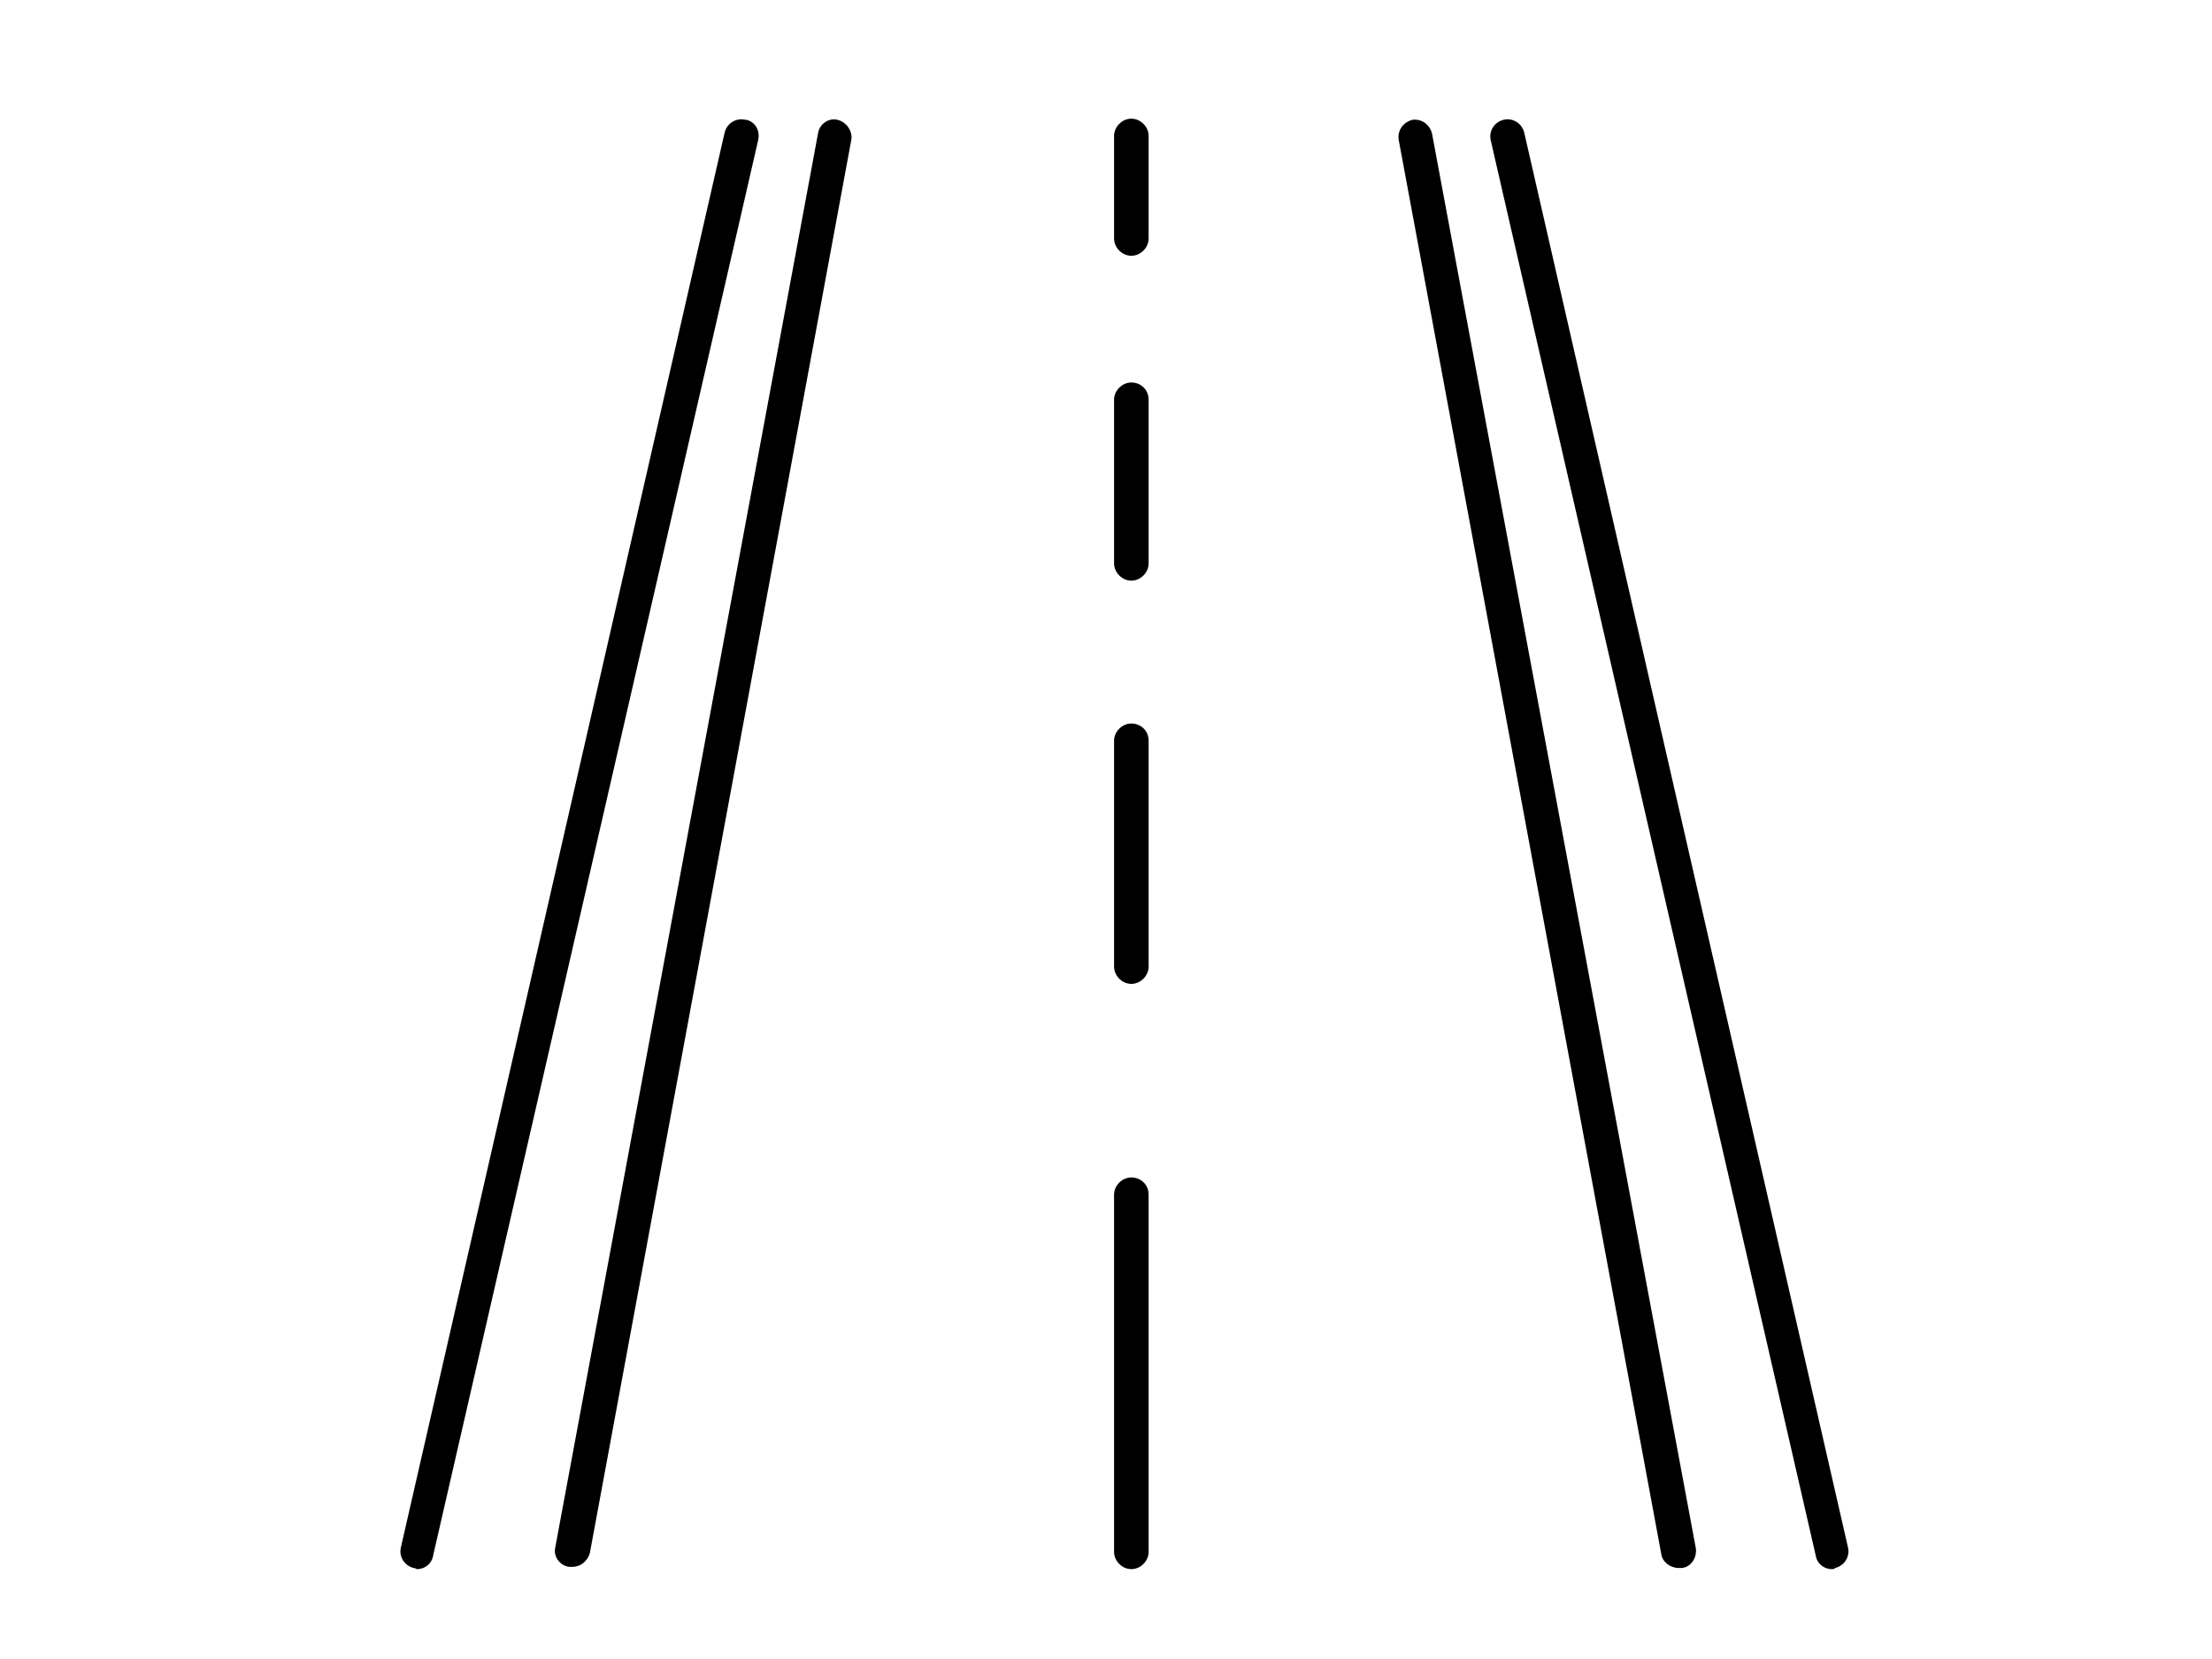 <svg version="1.1" xmlns="http://www.w3.org/2000/svg" xmlns:xlink="http://www.w3.org/1999/xlink" width="192px" height="144px" viewBox="0 0 192 144">
<style type="text/css">
	.st0{fill:none;}
</style>
<rect class="st0" width="192" height="144"/>
<g transform="translate(896 9184)">
	<path d="M-831.3-9173.6c-0.8-0.2-1.6,0.3-1.8,1.1l-28.1,122.8c-0.2,0.8,0.3,1.6,1.1,1.8c0.2,0,0.2,0.1,0.3,0.1
		c0.7,0,1.3-0.5,1.4-1.2l28.2-122.8c0.2-0.8-0.2-1.6-1-1.8C-831.2-9173.6-831.2-9173.6-831.3-9173.6z"/>
	<path d="M-823.3-9173.6c-0.8-0.2-1.6,0.4-1.7,1.2c0,0,0,0,0,0l-22.8,122.7c-0.2,0.8,0.4,1.6,1.2,1.7c0,0,0,0,0,0h0.3
		c0.7,0,1.3-0.5,1.5-1.2l22.7-122.7C-822-9172.6-822.5-9173.4-823.3-9173.6C-823.3-9173.6-823.3-9173.6-823.3-9173.6z"/>
	<path d="M-735.6-9049.7l-28.1-122.8c-0.2-0.8-1-1.3-1.8-1.1s-1.3,1-1.1,1.8l28.2,122.8c0.1,0.7,0.7,1.2,1.4,1.2
		c0.1,0,0.2,0,0.3-0.1C-735.9-9048.1-735.4-9048.9-735.6-9049.7C-735.6-9049.7-735.6-9049.7-735.6-9049.7z"/>
	<path d="M-771.7-9172.4c-0.2-0.8-0.9-1.3-1.7-1.2c-0.8,0.2-1.3,0.9-1.2,1.7l22.8,122.8c0.1,0.7,0.8,1.2,1.5,1.2h0.3
		c0.8-0.1,1.3-0.9,1.2-1.7c0,0,0,0,0,0L-771.7-9172.4z"/>
	<path d="M-797.8-9173.7c-0.8,0-1.5,0.7-1.5,1.5v8.9c0,0.8,0.7,1.5,1.5,1.5s1.5-0.7,1.5-1.5v-8.9
		C-796.3-9173-797-9173.7-797.8-9173.7z"/>
	<path d="M-797.8-9150.8c-0.8,0-1.5,0.7-1.5,1.5v14.2c0,0.8,0.7,1.5,1.5,1.5s1.5-0.7,1.5-1.5v-14.2
		C-796.3-9150.2-797-9150.8-797.8-9150.8z"/>
	<path d="M-797.8-9121.2c-0.8,0-1.5,0.7-1.5,1.5v19.6c0,0.8,0.7,1.5,1.5,1.5s1.5-0.7,1.5-1.5v-19.6
		C-796.3-9120.6-797-9121.2-797.8-9121.2z"/>
	<path d="M-797.8-9081.8c-0.8,0-1.5,0.7-1.5,1.5v31c0,0.8,0.7,1.5,1.5,1.5s1.5-0.7,1.5-1.5v-31
		C-796.3-9081.2-797-9081.8-797.8-9081.8z"/>
</g>
</svg>
